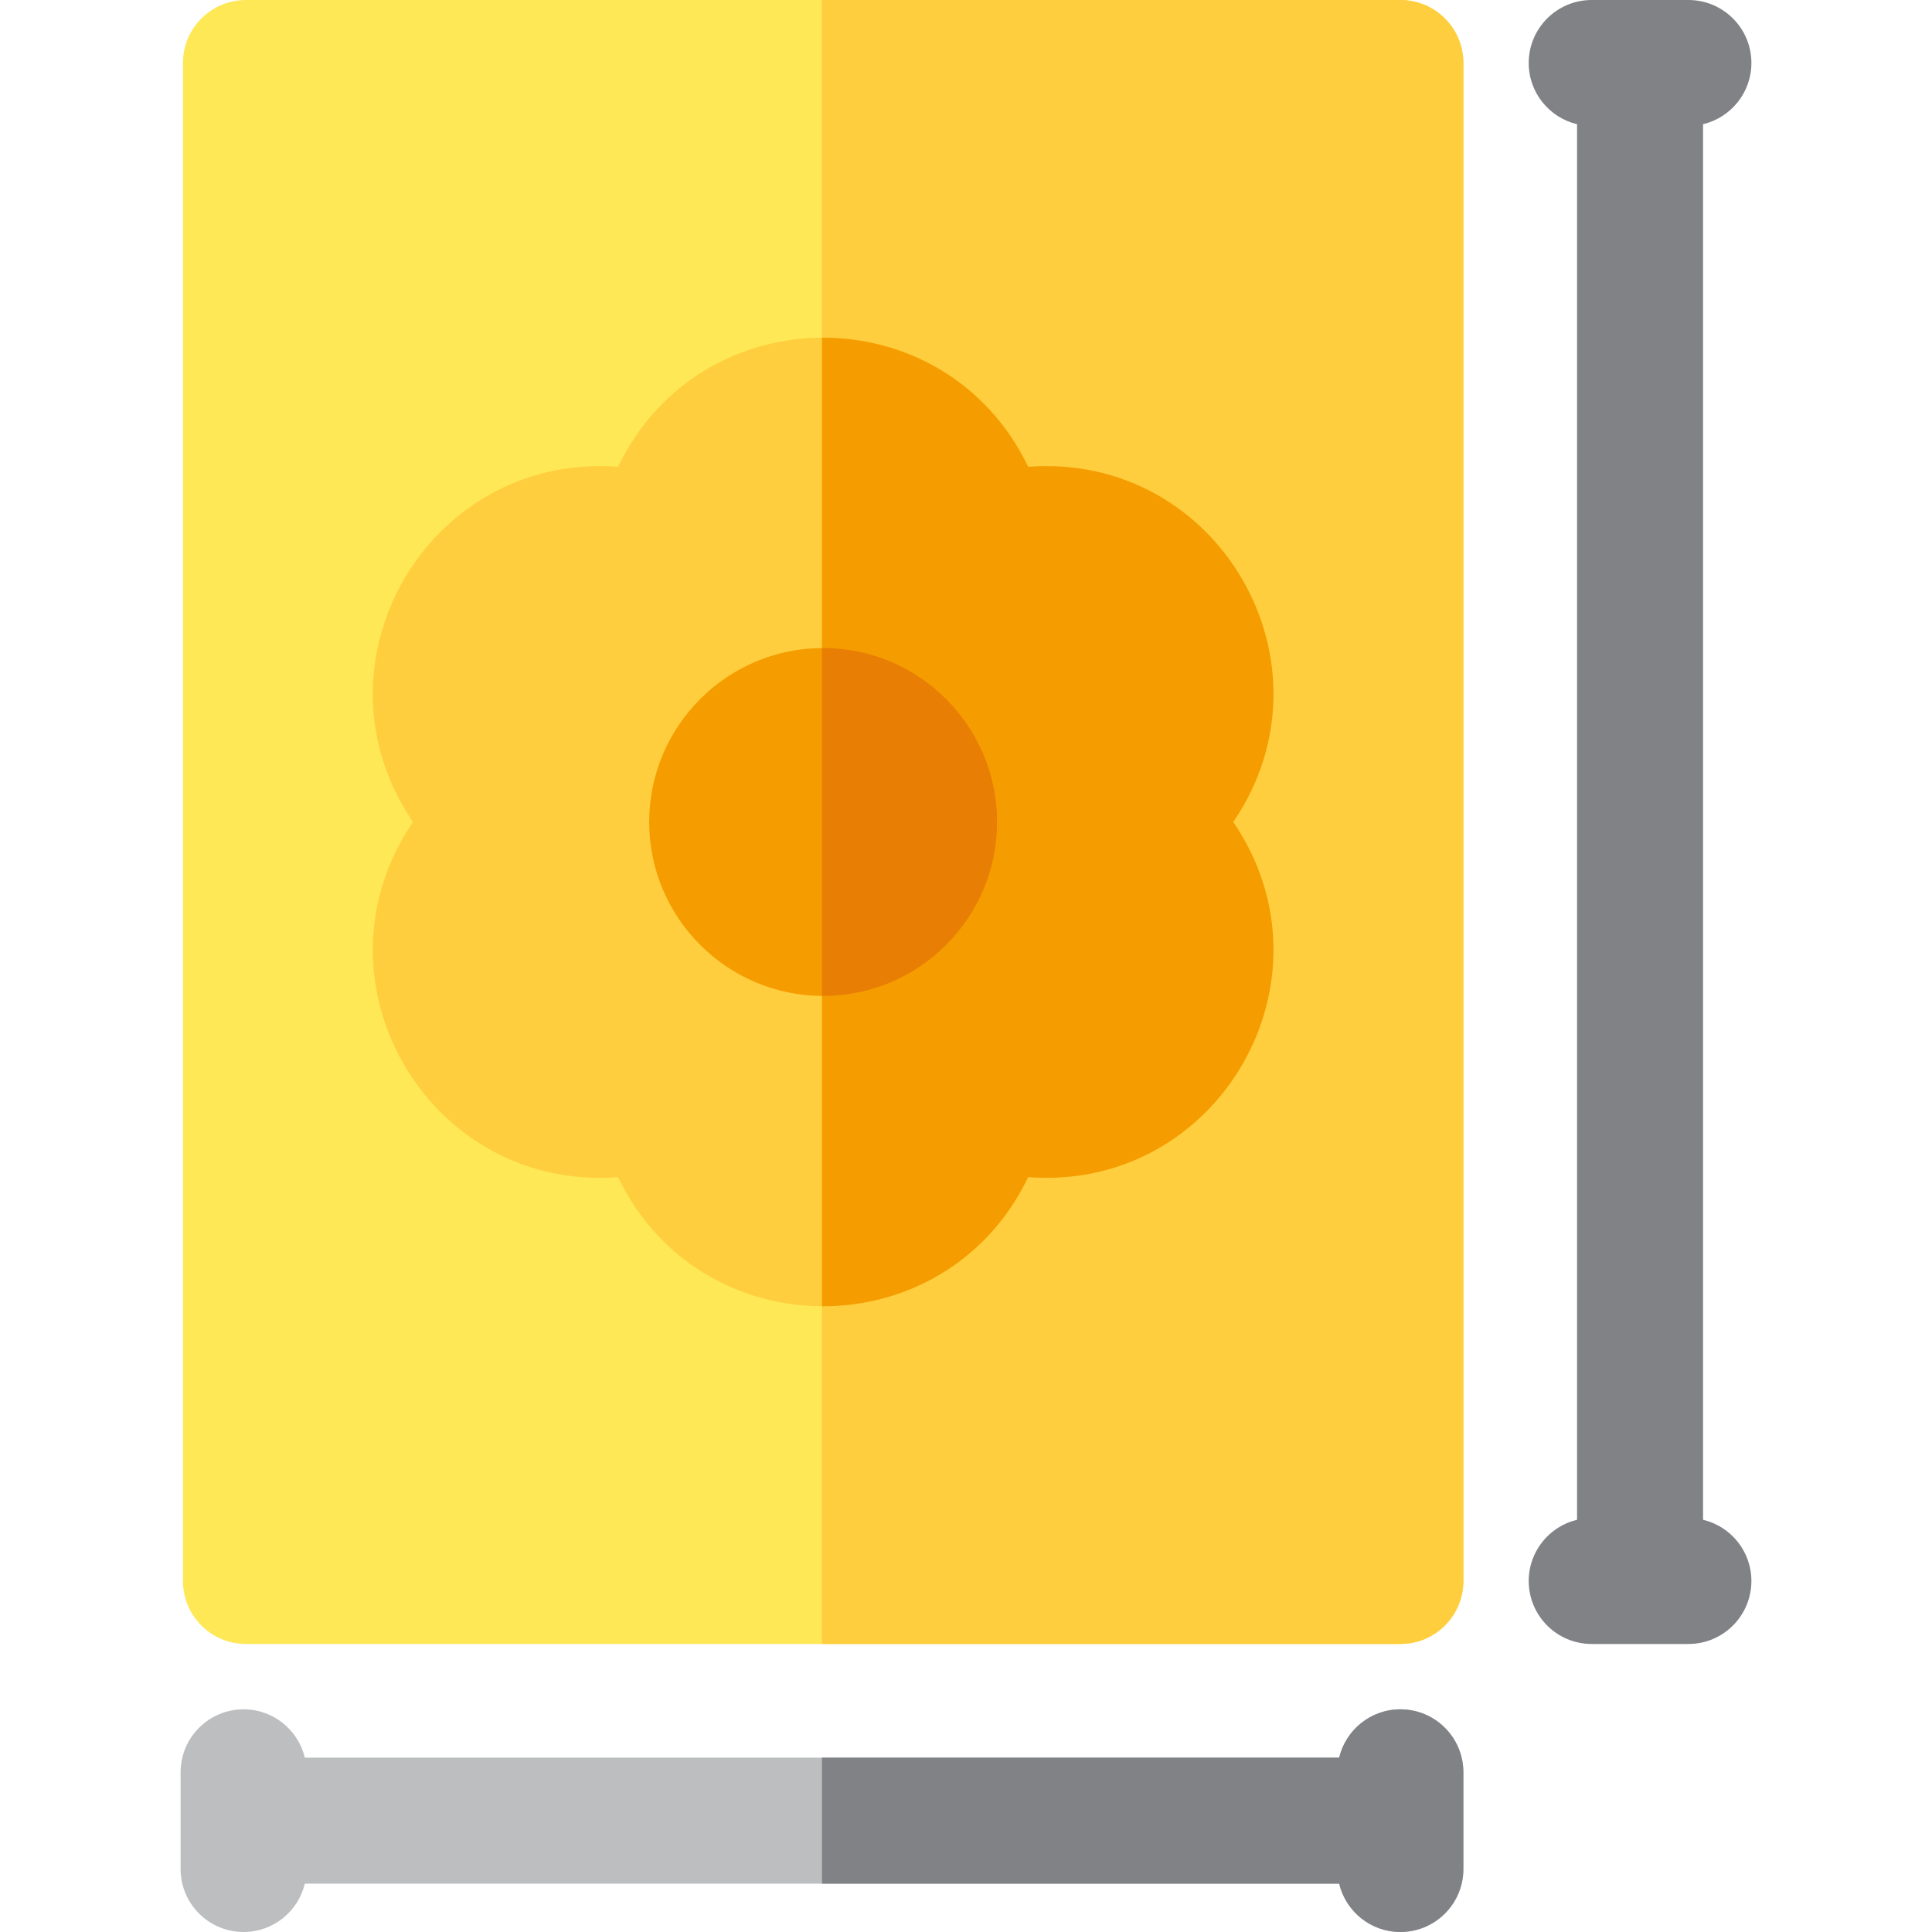 <?xml version="1.0" encoding="iso-8859-1"?>
<!-- Generator: Adobe Illustrator 19.0.0, SVG Export Plug-In . SVG Version: 6.00 Build 0)  -->
<svg version="1.1" id="Layer_1" xmlns="http://www.w3.org/2000/svg" xmlns:xlink="http://www.w3.org/1999/xlink" x="0px" y="0px"
	 viewBox="0 0 512 512" style="enable-background:new 0 0 512 512;" xml:space="preserve">
<path style="fill:#FEE856;" d="M371.114,435.671H65.175c-9.22,0-16.696-7.475-16.696-16.696V16.696C48.48,7.475,55.955,0,65.175,0
	h305.939c9.22,0,16.696,7.475,16.696,16.696v402.28C387.81,428.197,380.335,435.671,371.114,435.671z"/>
<g>
	<path style="fill:#FFCE3E;" d="M371.114,0H217.836v435.671h153.278c9.22,0,16.696-7.475,16.696-16.696V16.696
		C387.81,7.475,380.335,0,371.114,0z"/>
	<path style="fill:#FFCE3E;" d="M163.793,311.964c-50.544,3.782-82.842-52.324-54.347-94.131
		c-28.518-41.84,3.832-97.9,54.347-94.131c21.977-45.617,86.709-45.636,108.694,0c50.484-3.785,82.876,52.274,54.347,94.131
		c28.508,41.826-3.816,97.922-54.347,94.131C250.512,357.58,185.779,357.6,163.793,311.964z"/>
</g>
<g>
	<path style="fill:#F59D00;" d="M272.488,123.7c-11.044-22.924-32.874-34.324-54.653-34.215v256.693
		c21.781,0.106,43.612-11.298,54.653-34.215c50.531,3.791,82.855-52.305,54.347-94.131
		C355.364,175.975,322.973,119.916,272.488,123.7z"/>
	<path style="fill:#F59D00;" d="M218.141,263.934c-25.421,0-46.102-20.681-46.102-46.102s20.681-46.102,46.102-46.102
		s46.101,20.681,46.101,46.102S243.562,263.934,218.141,263.934z"/>
</g>
<path style="fill:#BCBEC0;" d="M371.114,452.986c-7.881,0-14.47,5.467-16.223,12.811H80.78c-1.753-7.344-8.342-12.811-16.223-12.811
	c-9.22,0-16.696,7.475-16.696,16.696v25.622c0,9.22,7.475,16.696,16.696,16.696c7.88,0,14.47-5.467,16.223-12.811h274.11
	c1.753,7.344,8.342,12.811,16.223,12.811c9.22,0,16.696-7.475,16.696-16.696v-25.622
	C387.81,460.462,380.335,452.986,371.114,452.986z"/>
<path style="fill:#E87E04;" d="M218.141,171.73c-0.102,0-0.204,0.007-0.305,0.008v92.189c0.102,0.001,0.203,0.008,0.305,0.008
	c25.421,0,46.101-20.681,46.101-46.102S243.562,171.73,218.141,171.73z"/>
<g>
	<path style="fill:#808285;" d="M451.327,402.753V32.918c7.344-1.753,12.811-8.342,12.811-16.223c0-9.22-7.475-16.696-16.696-16.696
		H421.82c-9.22,0-16.696,7.475-16.696,16.696c0,7.88,5.467,14.47,12.811,16.223v369.834c-7.344,1.753-12.811,8.342-12.811,16.223
		c0,9.22,7.475,16.696,16.696,16.696h25.622c9.22,0,16.696-7.475,16.696-16.696C464.138,411.095,458.671,404.507,451.327,402.753z"
		/>
	<path style="fill:#808285;" d="M371.114,452.986c-7.881,0-14.47,5.467-16.223,12.811H217.836v33.391h137.056
		c1.753,7.344,8.342,12.811,16.223,12.811c9.22,0,16.696-7.475,16.696-16.696v-25.622
		C387.81,460.462,380.335,452.986,371.114,452.986z"/>
</g>
<g>
</g>
<g>
</g>
<g>
</g>
<g>
</g>
<g>
</g>
<g>
</g>
<g>
</g>
<g>
</g>
<g>
</g>
<g>
</g>
<g>
</g>
<g>
</g>
<g>
</g>
<g>
</g>
<g>
</g>
</svg>
